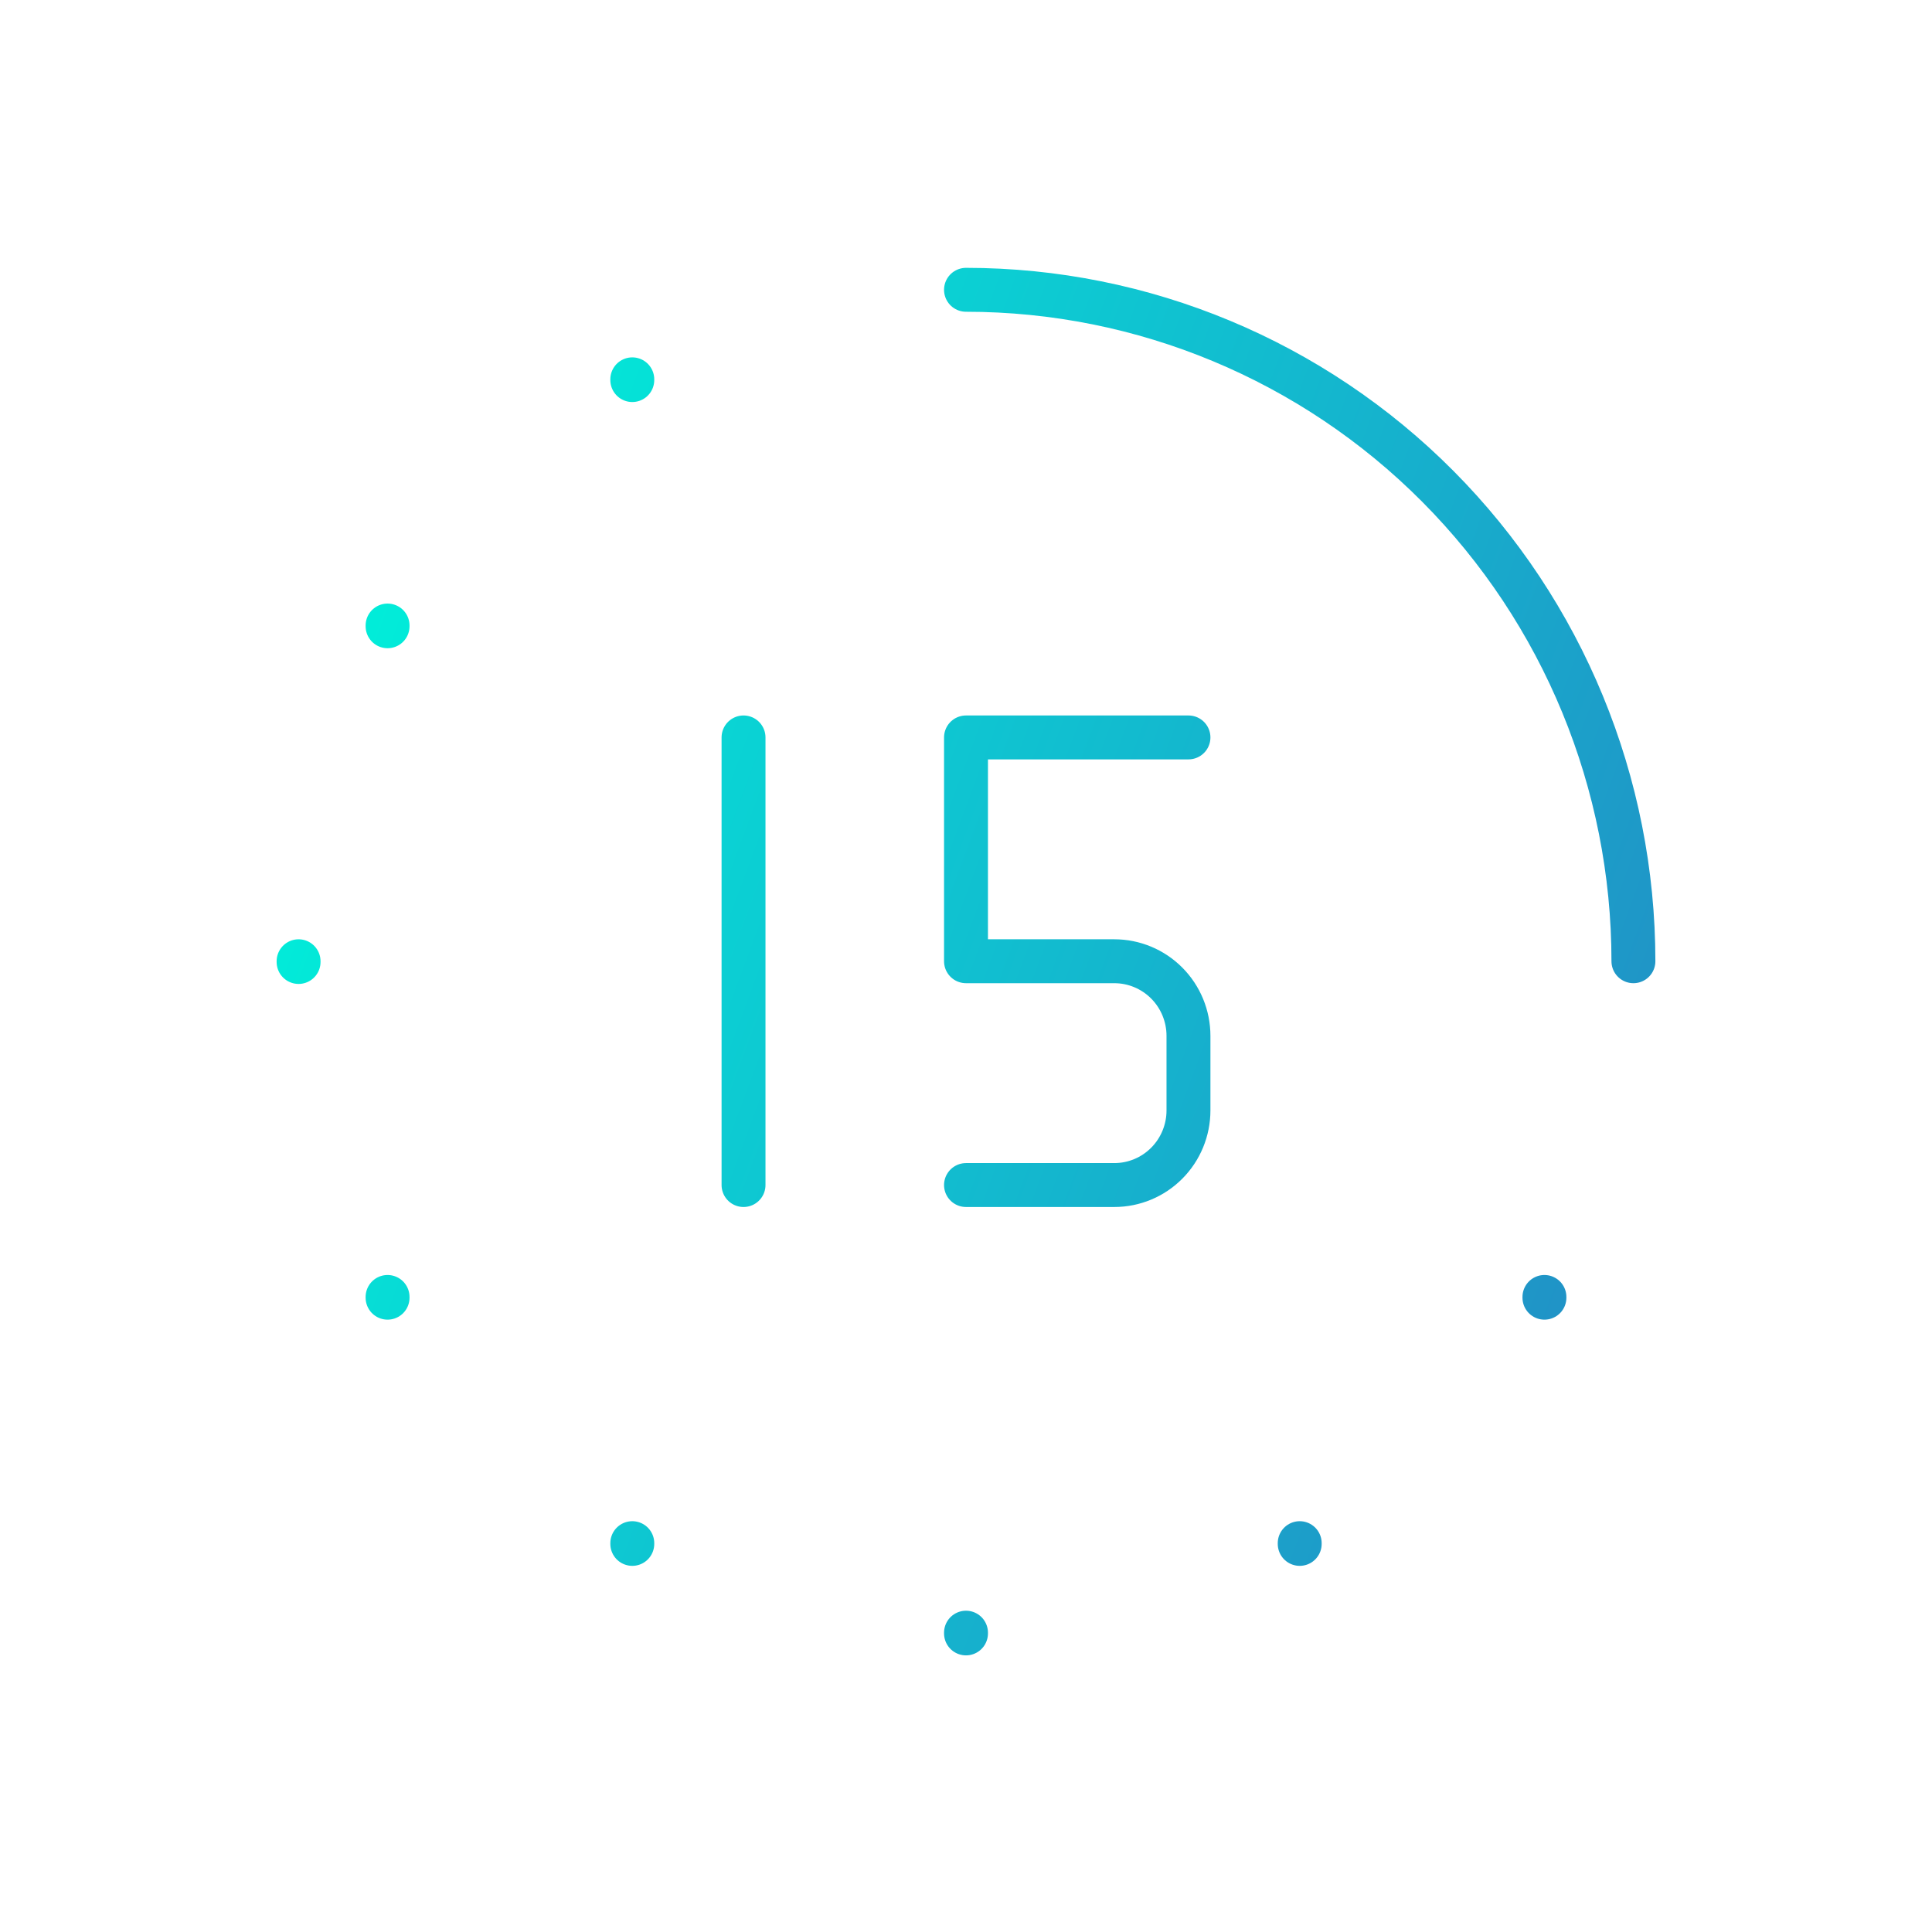 <svg width="220" height="220" viewBox="0 0 220 220" fill="none" xmlns="http://www.w3.org/2000/svg">
<path d="M110 134.943H126.889C129.128 134.943 131.276 134.048 132.86 132.455C134.444 130.862 135.333 128.701 135.333 126.448V117.953C135.333 115.7 134.444 113.539 132.86 111.946C131.276 110.353 129.128 109.458 126.889 109.458H110V83.972H135.333M84.667 83.972V134.943M34 109.458V109.542M110 185.915V186M72 43.194V43.279M148 175.721V175.806M72 175.721V175.806M44.133 147.686V147.771M175.867 147.686V147.771M44.133 71.229V71.314M186 109.458C186 89.18 177.993 69.733 163.74 55.394C149.487 41.055 130.156 33 110 33" stroke="url(#paint0_linear_41_2)" stroke-width="5" stroke-linecap="round" stroke-linejoin="round"/>
<defs>
<linearGradient id="paint0_linear_41_2" x1="42.145" y1="51.991" x2="198.881" y2="110.023" gradientUnits="userSpaceOnUse">
<stop stop-color="#00F0DA"/>
<stop offset="1" stop-color="#2190C6"/>
</linearGradient>
</defs>
</svg>
